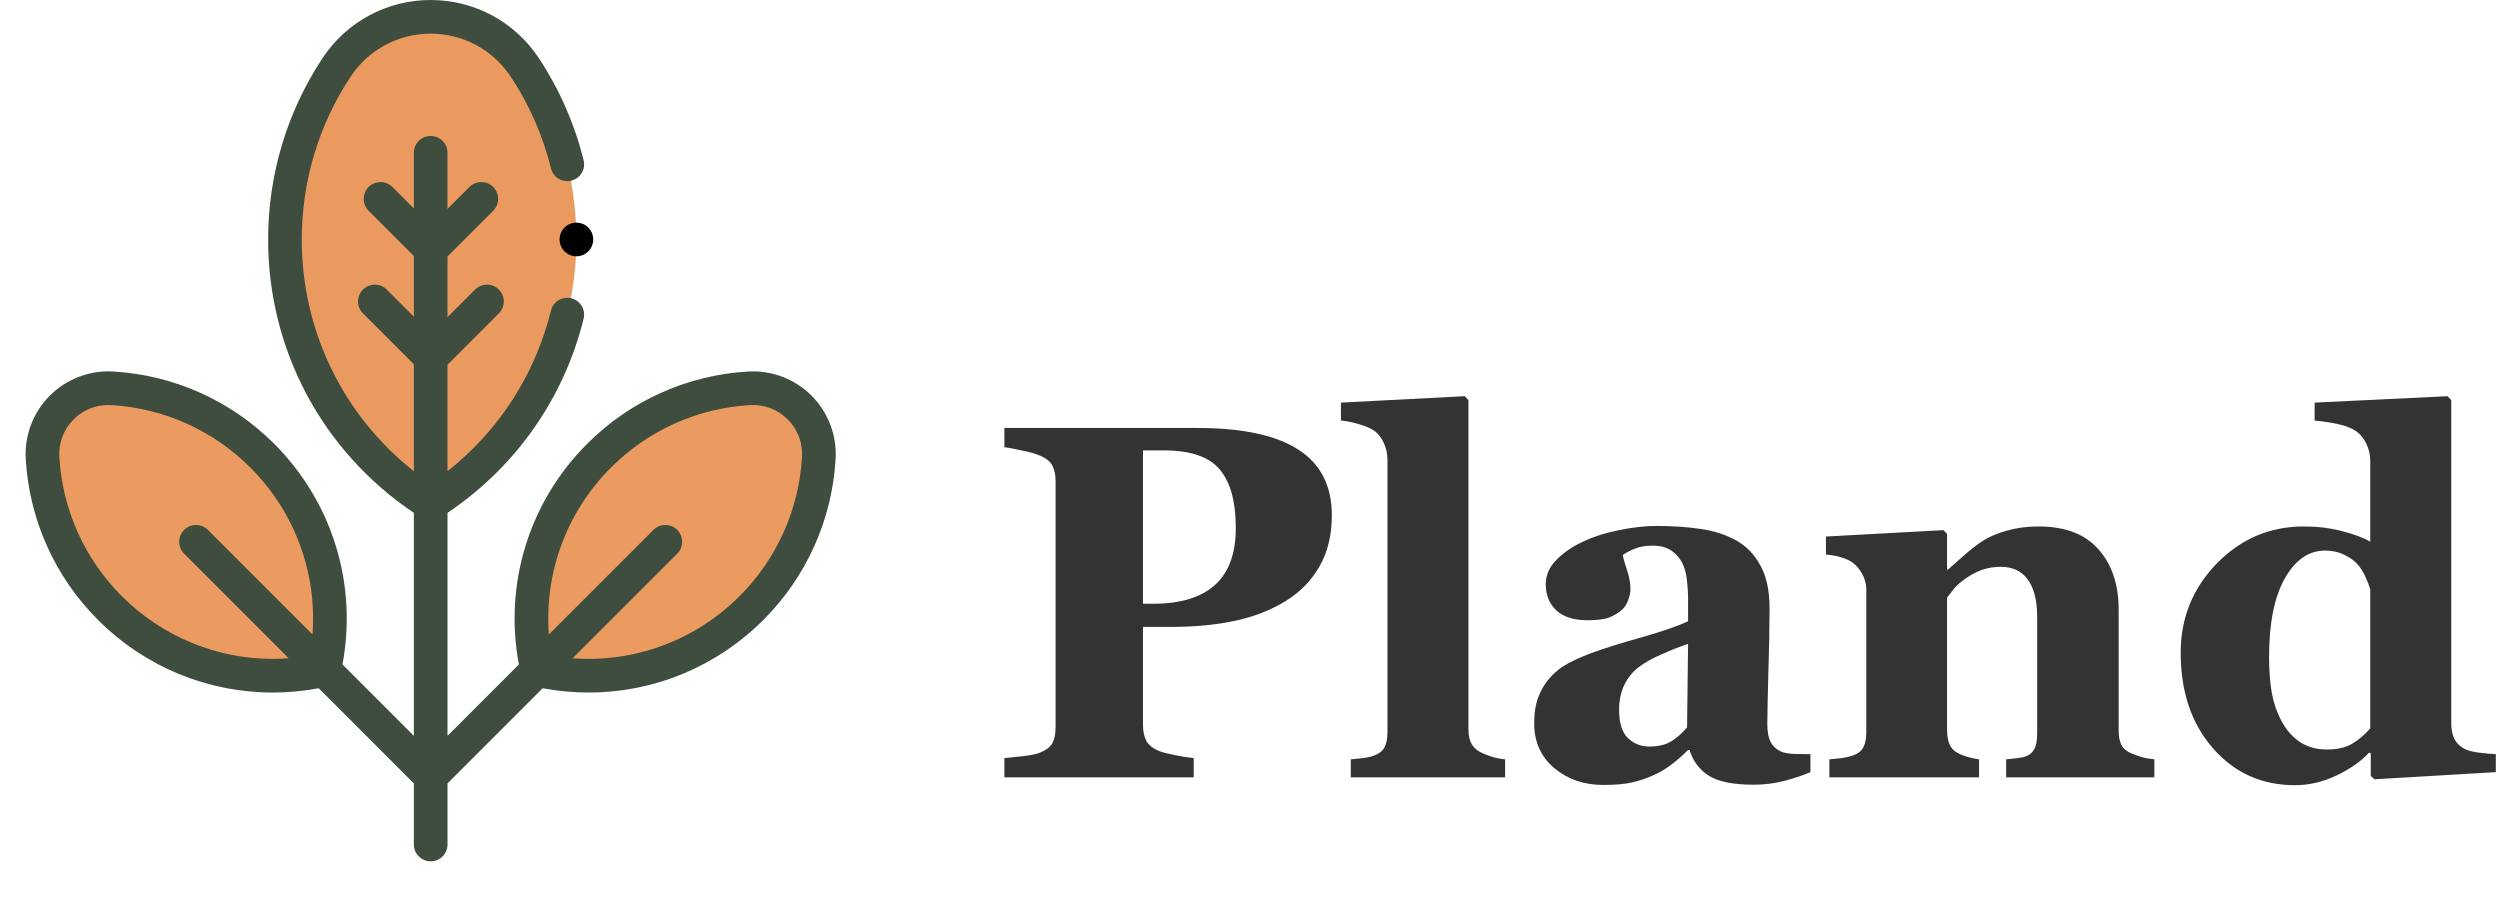 <svg width="119" height="43" viewBox="0 0 119 43" fill="none" xmlns="http://www.w3.org/2000/svg">
<path d="M63.395 24.531C63.395 25.469 63.199 26.277 62.809 26.957C62.426 27.629 61.895 28.176 61.215 28.598C60.512 29.035 59.707 29.352 58.801 29.547C57.902 29.742 56.891 29.84 55.766 29.84H54.406V34.516C54.406 34.797 54.457 35.043 54.559 35.254C54.668 35.457 54.871 35.621 55.168 35.746C55.324 35.809 55.578 35.875 55.93 35.945C56.281 36.016 56.578 36.062 56.82 36.086V37H47.809V36.086C48.035 36.062 48.336 36.031 48.711 35.992C49.086 35.945 49.348 35.891 49.496 35.828C49.801 35.703 50 35.551 50.094 35.371C50.195 35.191 50.246 34.941 50.246 34.621V22.891C50.246 22.617 50.199 22.383 50.105 22.188C50.012 21.984 49.809 21.816 49.496 21.684C49.277 21.59 48.984 21.508 48.617 21.438C48.258 21.359 47.988 21.309 47.809 21.285V20.371H56.984C59.133 20.371 60.738 20.715 61.801 21.402C62.863 22.082 63.395 23.125 63.395 24.531ZM58.824 25.129C58.824 23.879 58.57 22.953 58.062 22.352C57.562 21.742 56.668 21.438 55.379 21.438H54.406V28.738H54.898C56.18 28.738 57.152 28.445 57.816 27.859C58.488 27.266 58.824 26.355 58.824 25.129ZM71.644 37H64.297V36.145C64.5 36.129 64.695 36.109 64.883 36.086C65.078 36.062 65.25 36.023 65.398 35.969C65.648 35.875 65.816 35.742 65.902 35.57C65.996 35.391 66.043 35.156 66.043 34.867V21.883C66.043 21.586 65.981 21.312 65.856 21.062C65.738 20.805 65.578 20.609 65.375 20.477C65.219 20.375 64.981 20.277 64.66 20.184C64.348 20.09 64.07 20.035 63.828 20.02V19.164L69.723 18.859L69.898 19.047V34.715C69.898 35.004 69.949 35.238 70.051 35.418C70.152 35.598 70.316 35.738 70.543 35.84C70.699 35.91 70.863 35.973 71.035 36.027C71.207 36.082 71.41 36.121 71.644 36.145V37ZM86.176 36.754C85.832 36.902 85.426 37.039 84.957 37.164C84.488 37.289 83.992 37.352 83.469 37.352C82.508 37.352 81.801 37.211 81.348 36.93C80.894 36.641 80.586 36.23 80.422 35.699H80.352C80.086 35.965 79.828 36.191 79.578 36.379C79.336 36.566 79.074 36.727 78.793 36.859C78.426 37.031 78.07 37.156 77.727 37.234C77.391 37.32 76.918 37.363 76.309 37.363C75.402 37.363 74.629 37.098 73.988 36.566C73.348 36.027 73.027 35.316 73.027 34.434C73.027 33.926 73.098 33.496 73.238 33.145C73.379 32.785 73.578 32.469 73.836 32.195C74.07 31.945 74.34 31.738 74.644 31.574C74.957 31.41 75.297 31.258 75.664 31.117C76.367 30.859 77.211 30.594 78.195 30.32C79.18 30.039 79.898 29.789 80.352 29.57V28.445C80.352 28.25 80.336 27.992 80.305 27.672C80.273 27.352 80.207 27.082 80.106 26.863C79.996 26.613 79.824 26.402 79.59 26.23C79.356 26.059 79.047 25.973 78.664 25.973C78.32 25.973 78.031 26.023 77.797 26.125C77.57 26.219 77.387 26.316 77.246 26.418C77.269 26.574 77.336 26.812 77.445 27.133C77.555 27.453 77.609 27.762 77.609 28.059C77.609 28.191 77.574 28.359 77.504 28.562C77.434 28.758 77.332 28.914 77.199 29.031C77.019 29.188 76.816 29.309 76.59 29.395C76.371 29.48 76.031 29.523 75.57 29.523C74.914 29.523 74.418 29.367 74.082 29.055C73.746 28.734 73.578 28.32 73.578 27.812C73.578 27.375 73.75 26.984 74.094 26.641C74.445 26.289 74.871 26 75.371 25.773C75.863 25.539 76.43 25.359 77.07 25.234C77.711 25.102 78.305 25.035 78.852 25.035C79.609 25.035 80.305 25.082 80.938 25.176C81.57 25.262 82.141 25.445 82.648 25.727C83.133 26 83.516 26.398 83.797 26.922C84.086 27.438 84.231 28.113 84.231 28.949C84.231 29.832 84.211 30.879 84.172 32.09C84.141 33.301 84.125 34.098 84.125 34.48C84.125 34.832 84.176 35.109 84.277 35.312C84.387 35.516 84.551 35.668 84.769 35.77C84.902 35.832 85.109 35.871 85.391 35.887C85.68 35.895 85.941 35.898 86.176 35.898V36.754ZM80.352 30.648C79.914 30.797 79.481 30.969 79.051 31.164C78.621 31.352 78.269 31.551 77.996 31.762C77.707 31.98 77.481 32.262 77.316 32.605C77.152 32.941 77.07 33.34 77.07 33.801C77.07 34.41 77.207 34.852 77.481 35.125C77.762 35.398 78.106 35.535 78.512 35.535C78.941 35.535 79.293 35.449 79.566 35.277C79.848 35.098 80.094 34.879 80.305 34.621L80.352 30.648ZM102.547 37H95.492V36.145C95.641 36.129 95.82 36.109 96.031 36.086C96.242 36.062 96.402 36.023 96.512 35.969C96.676 35.883 96.793 35.758 96.863 35.594C96.934 35.43 96.969 35.188 96.969 34.867V29.383C96.969 28.586 96.82 27.988 96.523 27.59C96.234 27.184 95.805 26.98 95.234 26.98C94.922 26.98 94.629 27.027 94.356 27.121C94.09 27.215 93.828 27.352 93.57 27.531C93.344 27.688 93.16 27.848 93.019 28.012C92.887 28.176 92.773 28.32 92.68 28.445V34.738C92.68 35.012 92.719 35.242 92.797 35.43C92.875 35.609 93.004 35.746 93.184 35.84C93.309 35.91 93.465 35.973 93.652 36.027C93.84 36.082 94.023 36.121 94.203 36.145V37H87.078V36.145C87.273 36.129 87.469 36.109 87.664 36.086C87.867 36.055 88.039 36.016 88.18 35.969C88.43 35.883 88.602 35.75 88.695 35.57C88.789 35.391 88.836 35.156 88.836 34.867V28.047C88.836 27.805 88.773 27.566 88.648 27.332C88.523 27.098 88.359 26.906 88.156 26.758C88.016 26.664 87.836 26.586 87.617 26.523C87.406 26.461 87.172 26.418 86.914 26.395V25.539L92.504 25.234L92.68 25.41V27.109H92.727C92.945 26.914 93.211 26.68 93.523 26.406C93.836 26.133 94.125 25.91 94.391 25.738C94.68 25.551 95.059 25.391 95.527 25.258C95.996 25.125 96.496 25.059 97.027 25.059C98.301 25.059 99.254 25.422 99.887 26.148C100.527 26.867 100.848 27.824 100.848 29.02V34.762C100.848 35.051 100.891 35.281 100.977 35.453C101.062 35.625 101.223 35.762 101.457 35.863C101.582 35.918 101.734 35.973 101.914 36.027C102.102 36.082 102.312 36.121 102.547 36.145V37ZM118.801 36.754L113.023 37.094L112.848 36.93V35.852L112.766 35.828C112.383 36.242 111.863 36.605 111.207 36.918C110.559 37.223 109.902 37.375 109.238 37.375C107.66 37.375 106.359 36.789 105.336 35.617C104.312 34.445 103.801 32.93 103.801 31.07C103.801 29.422 104.371 28.008 105.512 26.828C106.66 25.648 108.047 25.059 109.672 25.059C110.312 25.059 110.914 25.133 111.477 25.281C112.039 25.422 112.488 25.59 112.824 25.785V21.953C112.824 21.664 112.766 21.395 112.648 21.145C112.531 20.887 112.375 20.688 112.18 20.547C111.938 20.375 111.633 20.254 111.266 20.184C110.906 20.105 110.543 20.051 110.176 20.02V19.164L116.504 18.859L116.68 19.047V34.41C116.68 34.707 116.727 34.957 116.82 35.16C116.922 35.363 117.082 35.523 117.301 35.641C117.465 35.727 117.703 35.789 118.016 35.828C118.336 35.867 118.598 35.891 118.801 35.898V36.754ZM112.824 34.668V28.047C112.77 27.867 112.691 27.668 112.59 27.449C112.496 27.23 112.363 27.023 112.191 26.828C112.035 26.664 111.824 26.52 111.559 26.395C111.301 26.27 111.008 26.207 110.68 26.207C109.898 26.207 109.258 26.648 108.758 27.531C108.258 28.414 108.008 29.66 108.008 31.27C108.008 31.902 108.051 32.473 108.137 32.98C108.23 33.48 108.391 33.938 108.617 34.352C108.844 34.766 109.133 35.09 109.484 35.324C109.844 35.559 110.273 35.676 110.773 35.676C111.25 35.676 111.645 35.586 111.957 35.406C112.27 35.219 112.559 34.973 112.824 34.668Z" fill="#333333"/>
<g clip-path="url(#clip0)">
<path d="M13.564 11.399C13.564 16.695 16.332 21.343 20.5 23.979C24.668 21.343 27.436 16.695 27.436 11.399C27.436 8.371 26.532 5.555 24.978 3.206C22.857 -0.001 18.143 -0.001 16.022 3.206C14.469 5.555 13.564 8.371 13.564 11.399V11.399Z" fill="#EB9A5F"/>
<path d="M5.227 28.939C7.996 31.708 11.874 32.691 15.431 31.89C16.232 28.333 15.249 24.455 12.48 21.686C10.495 19.701 7.94 18.634 5.342 18.484C3.464 18.375 1.916 19.923 2.025 21.801C2.175 24.399 3.242 26.954 5.227 28.939V28.939Z" fill="#EB9B5F"/>
<path d="M35.773 28.939C33.004 31.708 29.126 32.691 25.569 31.89C24.768 28.333 25.751 24.455 28.52 21.686C30.505 19.701 33.06 18.634 35.658 18.484C37.536 18.375 39.084 19.923 38.975 21.801C38.825 24.399 37.758 26.954 35.773 28.939V28.939Z" fill="#EB9B5F"/>
<path d="M38.628 18.831C37.834 18.037 36.734 17.619 35.612 17.684C32.722 17.851 30.002 19.071 27.953 21.12C25.181 23.892 23.982 27.791 24.698 31.628L21.301 35.026V24.412C24.55 22.229 26.843 18.963 27.781 15.168C27.887 14.738 27.625 14.304 27.195 14.198C26.766 14.092 26.332 14.354 26.226 14.784C25.473 17.831 23.745 20.5 21.301 22.431V17.36L23.746 14.915C24.059 14.602 24.059 14.095 23.746 13.783C23.433 13.47 22.926 13.47 22.614 13.783L21.301 15.095V12.209L23.476 10.034C23.789 9.721 23.789 9.214 23.476 8.901C23.163 8.589 22.657 8.589 22.344 8.901L21.301 9.944V7.273C21.301 6.831 20.942 6.472 20.5 6.472C20.058 6.472 19.699 6.831 19.699 7.273V9.921L18.68 8.901C18.367 8.589 17.86 8.589 17.547 8.901C17.234 9.214 17.234 9.721 17.547 10.034L19.699 12.186V15.072L18.41 13.783C18.097 13.47 17.59 13.47 17.277 13.783C16.964 14.095 16.964 14.602 17.277 14.915L19.699 17.337V22.43C16.334 19.771 14.364 15.748 14.364 11.399C14.364 8.628 15.169 5.948 16.69 3.648C17.538 2.366 18.962 1.602 20.5 1.602C22.038 1.602 23.462 2.366 24.31 3.648C25.197 4.989 25.841 6.458 26.226 8.013C26.332 8.443 26.765 8.705 27.195 8.599C27.625 8.493 27.887 8.059 27.781 7.629C27.352 5.895 26.634 4.258 25.646 2.764C24.501 1.033 22.577 0 20.5 0C18.423 0 16.499 1.033 15.354 2.764C13.659 5.327 12.763 8.313 12.763 11.399C12.763 16.657 15.348 21.488 19.699 24.412V35.026L16.302 31.628C17.018 27.791 15.819 23.892 13.047 21.12C10.998 19.071 8.278 17.851 5.388 17.684C4.266 17.619 3.166 18.037 2.372 18.831C1.579 19.625 1.161 20.724 1.225 21.847C1.392 24.737 2.612 27.457 4.661 29.505C6.906 31.751 9.89 32.965 12.982 32.965C13.707 32.965 14.44 32.897 15.169 32.76L19.699 37.291V40.199C19.699 40.642 20.058 41 20.5 41C20.942 41 21.301 40.642 21.301 40.199V37.291L25.831 32.76C26.561 32.897 27.292 32.965 28.018 32.965C31.11 32.965 34.094 31.75 36.339 29.505C38.388 27.457 39.608 24.737 39.775 21.847C39.84 20.724 39.422 19.625 38.628 18.831ZM12.985 31.362C10.313 31.362 7.734 30.313 5.793 28.373C4.023 26.602 2.968 24.252 2.824 21.755C2.785 21.078 3.027 20.441 3.505 19.963C3.949 19.519 4.531 19.279 5.155 19.279C5.201 19.279 5.249 19.28 5.296 19.283C7.793 19.427 10.144 20.482 11.914 22.252C14.037 24.375 15.092 27.263 14.875 30.201L9.897 25.223C9.584 24.91 9.077 24.91 8.765 25.223C8.452 25.536 8.452 26.043 8.765 26.356L13.742 31.334C13.489 31.352 13.237 31.362 12.985 31.362V31.362ZM38.176 21.755C38.032 24.252 36.977 26.602 35.207 28.373C33.084 30.496 30.196 31.551 27.258 31.334L32.236 26.356C32.548 26.043 32.548 25.536 32.236 25.223C31.923 24.911 31.416 24.911 31.103 25.223L26.125 30.201C25.908 27.263 26.963 24.375 29.086 22.252C30.856 20.482 33.207 19.427 35.704 19.283C36.381 19.244 37.017 19.486 37.495 19.964C37.973 20.441 38.215 21.078 38.176 21.755V21.755Z" fill="#3E4D3E"/>
<path d="M27.436 12.2C27.879 12.2 28.237 11.841 28.237 11.399C28.237 10.957 27.879 10.598 27.436 10.598C26.994 10.598 26.636 10.957 26.636 11.399C26.636 11.841 26.994 12.2 27.436 12.2Z" fill="black"/>
</g>
<defs>
<clipPath id="clip0">
<rect width="41" height="41" fill="white"/>
</clipPath>
</defs>
</svg>
